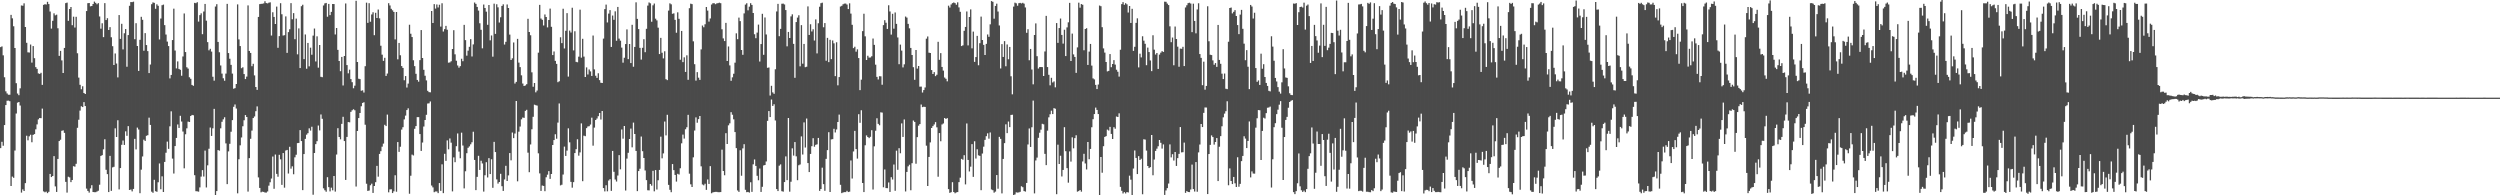 <svg xmlns="http://www.w3.org/2000/svg" width="1920" height="150"><path d="M0 36.217h1v77.531H0zM1 35.634h1v73.245H1zM2 42.504h1v69.435H2zM3 59.363h1v36.703H3zM4 70.126h1v10.590H4zM5 71.779h1v5.601H5zM6 72.770h1v4.503H6zM7 72.744h1v4.997H7zM8 11.427h1v131.437H8zM9 14.091h1v121.517H9zM10 20.164h1v116.386H10zM11 36.879h1v78.747H11zM12 63.910h1v23.301H12zM13 71.835h1v7.022H13zM14 73.128h1v5.207H14zM15 67.861h1v13.192H15zM16 4.202h1v143.728H16zM17 4.415h1v141.062H17zM18 2.534h1v144.175H18zM19 20.722h1v119.949H19zM20 32.892h1v71.341H20zM21 40.168h1v67.590H21zM22 40.370h1v64.329H22zM23 34.177h1v69.296H23zM24 48.085h1v61.196H24zM25 35.377h1v68.199H25zM26 44.711h1v58.228H26zM27 51.562h1v47.776H27zM28 52.912h1v42.637H28zM29 56.355h1v35.364H29zM30 56.793h1v33.844H30zM31 55.922h1v34.872H31zM32 65.159h1v18.226H32zM33 3.737h1v143.275H33zM34 3.201h1v144.440H34zM35 3.495h1v143.646H35zM36 1.406h1v146.943H36zM37 3.105h1v144.221H37zM38 8.832h1v124.759H38zM39 21.968h1v114.023H39zM40 15.984h1v119.186H40zM41 10.235h1v109.655H41zM42 11.771h1v131.406H42zM43 11.250h1v136.180H43zM44 21.712h1v100.364H44zM45 42.911h1v65.417H45zM46 39.072h1v68.255H46zM47 46.361h1v54.090H47zM48 56.045h1v44.070H48zM49 36.811h1v65.214H49zM50 2.408h1v137.278H50zM51 2.015h1v145.922H51zM52 15.961h1v119.795H52zM53 6.890h1v129.330H53zM54 5.359h1v134.528H54zM55 19.338h1v118.905H55zM56 12.801h1v114.829H56zM57 21.165h1v106.860H57zM58 12.924h1v112.863H58zM59 40.931h1v57.200H59zM60 59.575h1v32.366H60zM61 65.127h1v19.818H61zM62 68.577h1v13.052H62zM63 66.271h1v15.952H63zM64 71.430h1v7.029H64zM65 72.217h1v9.226H65zM66 8.502h1v136.346H66zM67 2.448h1v144.184H67zM68 2.316h1v145.618H68zM69 4.869h1v139.841H69zM70 4.584h1v137.627H70zM71 3.060h1v144.379H71zM72 1.247h1v146.344H72zM73 2.203h1v145.411H73zM74 3.277h1v143.800H74zM75 2.395h1v144.090H75zM76 12.628h1v129.264H76zM77 22.034h1v97.720H77zM78 17.880h1v101.266H78zM79 28.493h1v86.192H79zM80 2.392h1v104.579H80zM81 15.402h1v114.988H81zM82 13.986h1v119.768H82zM83 23.027h1v124.455H83zM84 20.828h1v98.865H84zM85 28.625h1v117.963H85zM86 35.497h1v93.073H86zM87 49.926h1v78.199H87zM88 41.050h1v57.518H88zM89 48.768h1v56.446H89zM90 59.444h1v32.932H90zM91 11.589h1v133.886H91zM92 29.847h1v99.220H92zM93 18.262h1v92.970H93zM94 37.941h1v70.004H94zM95 25.548h1v85.761H95zM96 22.346h1v78.511H96zM97 51.245h1v53.047H97zM98 26.944h1v69.951H98zM99 4.449h1v141.459H99zM100 1.572h1v143.970H100zM101 1.652h1v145.342H101zM102 1.289h1v143.791H102zM103 30.120h1v76.513H103zM104 17.800h1v96.915H104zM105 35.311h1v62.680H105zM106 54.489h1v44.983H106zM107 30.553h1v117.807H107zM108 12.926h1v117.376H108zM109 15.197h1v104.960H109zM110 38.980h1v68.297H110zM111 25.425h1v82.820H111zM112 34.593h1v69.683H112zM113 39.257h1v64.594H113zM114 56.103h1v34.246H114zM115 49.563h1v46.403H115zM116 3.247h1v143.943H116zM117 1.858h1v146.224H117zM118 2.181h1v135.925H118zM119 6.739h1v140.078H119zM120 3.343h1v143.943H120zM121 4.470h1v135.530H121zM122 30.286h1v95.277H122zM123 14.215h1v131.161H123zM124 4.012h1v131.392H124zM125 3.543h1v143.888H125zM126 19.313h1v105.069H126zM127 26.530h1v90.748H127zM128 31.948h1v76.814H128zM129 35.369h1v78.972H129zM130 60.230h1v36.774H130zM131 57.533h1v27.964H131zM132 30.764h1v91.033H132zM133 6.653h1v126.642H133zM134 38.828h1v73.366H134zM135 52.531h1v53.409H135zM136 47.131h1v48.459H136zM137 52.929h1v45.335H137zM138 53.595h1v35.344H138zM139 58.143h1v35.199H139zM140 43.362h1v57.667H140zM141 10.339h1v118.954H141zM142 40.006h1v63.096H142zM143 51.663h1v46.901H143zM144 52.693h1v40.694H144zM145 59.346h1v34.375H145zM146 60.527h1v28.544H146zM147 65.237h1v23.015H147zM148 65.916h1v22.614H148zM149 2.221h1v132.323H149zM150 2.462h1v144.356H150zM151 1.699h1v145.267H151zM152 16.567h1v130.610H152zM153 11.597h1v132.305H153zM154 10.214h1v125.426H154zM155 26.248h1v104.438H155zM156 8.879h1v126.705H156zM157 2.999h1v112.666H157zM158 15.898h1v128.059H158zM159 32.366h1v94.587H159zM160 38.660h1v75.573H160zM161 37.478h1v60.451H161zM162 39.606h1v64.786H162zM163 58.926h1v39.628H163zM164 61.946h1v21.687H164zM165 5.002h1v144.972H165zM166 3.234h1v143.523H166zM167 32.184h1v83.082H167zM168 40.147h1v75.551H168zM169 50.299h1v48.264H169zM170 56.505h1v37.026H170zM171 60.097h1v31.542H171zM172 62.016h1v28.028H172zM173 56.513h1v53.593H173zM174 2.958h1v138.436H174zM175 40.730h1v75.554H175zM176 45.101h1v65.338H176zM177 49.830h1v51.333H177zM178 56.517h1v35.751H178zM179 68.160h1v13.856H179zM180 67.669h1v12.538H180zM181 64.506h1v18.852H181zM182 3.400h1v145.055H182zM183 30.273h1v92.030H183zM184 35.370h1v76.233H184zM185 52.354h1v53.226H185zM186 51.650h1v45.314H186zM187 56.863h1v35.518H187zM188 60.726h1v27.665H188zM189 58.840h1v31.028H189zM190 4.136h1v143.027H190zM191 39.137h1v82.289H191zM192 40.638h1v65.952H192zM193 50.866h1v49.426H193zM194 48.980h1v41.681H194zM195 57.917h1v31.518H195zM196 66.803h1v18.587H196zM197 69.034h1v12.697H197zM198 13.013h1v123.232H198zM199 3.177h1v141.181H199zM200 2.988h1v144.747H200zM201 2.871h1v144.314H201zM202 2.611h1v144.769H202zM203 0.993h1v146.853H203zM204 2.349h1v145.556H204zM205 2.593h1v144.470H205zM206 2.034h1v140.543H206zM207 1.797h1v138.166H207zM208 27.269h1v109.838H208zM209 9.430h1v110.814H209zM210 12.991h1v131.983H210zM211 18.455h1v100.236H211zM212 5.050h1v128.469H212zM213 36.725h1v98.986H213zM214 27.758h1v91.142H214zM215 2.475h1v119.909H215zM216 10.932h1v131.037H216zM217 27.273h1v90.269H217zM218 27.019h1v117.095H218zM219 12.604h1v103.000H219zM220 40.616h1v74.515H220zM221 24.691h1v108.576H221zM222 22.457h1v90.282H222zM223 2.394h1v127.121H223zM224 14.806h1v112.922H224zM225 10.077h1v123.737H225zM226 30.109h1v90.702H226zM227 14.302h1v104.530H227zM228 41.739h1v68.206H228zM229 21.795h1v87.990H229zM230 52.267h1v47.680H230zM231 4.780h1v103.556H231zM232 3.643h1v142.402H232zM233 45.389h1v72.950H233zM234 26.454h1v80.190H234zM235 52.792h1v50.648H235zM236 32.966h1v69.329H236zM237 50.938h1v47.625H237zM238 36.627h1v63.686H238zM239 42.039h1v55.300H239zM240 27.332h1v122.232H240zM241 21.891h1v95.589H241zM242 47.195h1v63.498H242zM243 27.909h1v80.555H243zM244 51.972h1v44.449H244zM245 34.573h1v65.576H245zM246 58.995h1v28.938H246zM247 59.297h1v31.927H247zM248 4.178h1v140.477H248zM249 2.585h1v143.516H249zM250 2.259h1v145.008H250zM251 12.846h1v123.241H251zM252 3.008h1v140.728H252zM253 11.642h1v135.341H253zM254 9.130h1v134.984H254zM255 3.093h1v143.081H255zM256 3.113h1v132.037H256zM257 26.463h1v120.688H257zM258 21.489h1v97.206H258zM259 38.277h1v60.197H259zM260 46.839h1v58.352H260zM261 54.695h1v52.317H261zM262 43.726h1v51.418H262zM263 65.646h1v24.032H263zM264 43.028h1v65.328H264zM265 2.643h1v135.523H265zM266 49.955h1v55.215H266zM267 56.340h1v37.429H267zM268 53.521h1v40.437H268zM269 60.712h1v25.180H269zM270 63.109h1v21.562H270zM271 67.805h1v16.134H271zM272 65.776h1v18.893H272zM273 0.601h1v142.633H273zM274 47.630h1v52.952H274zM275 60.470h1v30.225H275zM276 60.759h1v26.027H276zM277 69.701h1v11.895H277zM278 69.394h1v9.636H278zM279 71.070h1v7.491H279zM280 50.833h1v44.941H280zM281 2.056h1v139.066H281zM282 17.574h1v129.053H282zM283 2.466h1v143.861H283zM284 16.696h1v125.575H284zM285 11.087h1v129.991H285zM286 9.431h1v138.737H286zM287 27.036h1v115.804H287zM288 9.840h1v130.076H288zM289 13.806h1v113.565H289zM290 7.322h1v128.335H290zM291 14.058h1v104.145H291zM292 35.140h1v81.006H292zM293 41.996h1v70.657H293zM294 46.735h1v63.545H294zM295 44.404h1v51.443H295zM296 58.318h1v38.496H296zM297 56.468h1v31.529H297zM298 2.444h1v145.280H298zM299 4.189h1v141.279H299zM300 6.784h1v138.560H300zM301 7.928h1v140.355H301zM302 9.184h1v137.769H302zM303 30.267h1v104.328H303zM304 9.215h1v138.011H304zM305 45.589h1v63.532H305zM306 32.996h1v83.629H306zM307 42.430h1v70.262H307zM308 50.726h1v48.811H308zM309 52.196h1v45.489H309zM310 61.666h1v30.008H310zM311 58.436h1v30.337H311zM312 67.226h1v17.326H312zM313 64.200h1v18.999H313zM314 19.016h1v129.772H314zM315 25.887h1v109.097H315zM316 28.446h1v90.291H316zM317 46.259h1v73.145H317zM318 50.780h1v48.160H318zM319 56.683h1v40.146H319zM320 61.367h1v28.588H320zM321 62.733h1v27.241H321zM322 46.175h1v56.793H322zM323 23.072h1v92.846H323zM324 44.530h1v64.918H324zM325 53.586h1v43.603H325zM326 58.160h1v34.012H326zM327 61.741h1v26.441H327zM328 69.722h1v9.809H328zM329 70.772h1v8.610H329zM330 70.932h1v6.974H330zM331 8.445h1v134.060H331zM332 17.644h1v126.280H332zM333 3.166h1v144.435H333zM334 6.584h1v140.451H334zM335 3.416h1v143.638H335zM336 5.708h1v142.618H336zM337 3.618h1v136.969H337zM338 20.441h1v126.133H338zM339 2.501h1v123.693H339zM340 24.222h1v124.107H340zM341 22.369h1v95.751H341zM342 19.865h1v103.691H342zM343 22.851h1v84.955H343zM344 48.137h1v66.567H344zM345 47.905h1v58.435H345zM346 47.048h1v62.527H346zM347 37.616h1v109.392H347zM348 23.207h1v97.680H348zM349 41.703h1v82.881H349zM350 46.669h1v65.637H350zM351 50.283h1v52.199H351zM352 51.944h1v64.477H352zM353 50.811h1v70.736H353zM354 45.108h1v56.806H354zM355 47.006h1v64.762H355zM356 19.119h1v125.557H356zM357 30.828h1v100.722H357zM358 42.747h1v74.927H358zM359 38.912h1v74.605H359zM360 35.957h1v76.466H360zM361 30.073h1v80.787H361zM362 43.366h1v65.896H362zM363 34.114h1v67.078H363zM364 1.920h1v120.910H364zM365 2.969h1v143.059H365zM366 5.323h1v130.505H366zM367 8.126h1v111.532H367zM368 17.888h1v112.637H368zM369 22.865h1v100.586H369zM370 37.142h1v88.418H370zM371 3.472h1v143.661H371zM372 6.150h1v128.446H372zM373 8.955h1v115.628H373zM374 19.065h1v117.214H374zM375 3.849h1v117.588H375zM376 30.975h1v102.725H376zM377 27.241h1v95.063H377zM378 43.539h1v100.709H378zM379 2.818h1v106.136H379zM380 25.996h1v90.775H380zM381 3.252h1v134.509H381zM382 5.620h1v135.400H382zM383 17.290h1v122.482H383zM384 13.245h1v120.210H384zM385 4.539h1v138.475H385zM386 3.351h1v143.294H386zM387 34.200h1v103.625H387zM388 32.121h1v95.230H388zM389 3.439h1v135.557H389zM390 6.128h1v128.591H390zM391 26.555h1v91.015H391zM392 46.083h1v77.032H392zM393 44.797h1v56.981H393zM394 32.620h1v73.463H394zM395 64.133h1v38.443H395zM396 62.884h1v14.696H396zM397 29.839h1v109.433H397zM398 48.100h1v53.013H398zM399 51.565h1v45.619H399zM400 57.837h1v33.798H400zM401 64.142h1v26.101H401zM402 66.058h1v24.451H402zM403 65.625h1v19.517H403zM404 64.642h1v19.676H404zM405 14.430h1v102.800H405zM406 24.597h1v107.628H406zM407 27.066h1v83.859H407zM408 55.567h1v43.728H408zM409 66.636h1v23.045H409zM410 63.761h1v16.611H410zM411 70.934h1v9.858H411zM412 69.531h1v11.552H412zM413 40.455h1v77.329H413zM414 3.745h1v129.444H414zM415 14.217h1v132.399H415zM416 15.223h1v127.251H416zM417 19.543h1v123.243H417zM418 11.131h1v135.687H418zM419 13.044h1v123.080H419zM420 21.036h1v113.102H420zM421 15.371h1v116.081H421zM422 6.594h1v130.787H422zM423 20.582h1v113.068H423zM424 42.267h1v69.107H424zM425 39.508h1v68.073H425zM426 46.769h1v56.327H426zM427 49.039h1v57.531H427zM428 63.116h1v31.043H428zM429 62.415h1v17.068H429zM430 28.608h1v113.786H430zM431 33.113h1v108.740H431zM432 6.709h1v127.336H432zM433 37.205h1v75.408H433zM434 23.677h1v96.091H434zM435 10.064h1v105.616H435zM436 58.805h1v39.756H436zM437 23.482h1v85.826H437zM438 24.966h1v114.719H438zM439 5.934h1v138.190H439zM440 38.692h1v101.188H440zM441 24.008h1v93.544H441zM442 47.489h1v67.079H442zM443 47.822h1v59.141H443zM444 43.502h1v76.056H444zM445 7.400h1v109.636H445zM446 44.313h1v50.462H446zM447 29.795h1v109.352H447zM448 43.493h1v60.711H448zM449 59.115h1v45.475H449zM450 51.783h1v46.608H450zM451 57.195h1v39.905H451zM452 53.358h1v43.544H452zM453 54.815h1v40.821H453zM454 58.337h1v32.048H454zM455 27.265h1v84.610H455zM456 53.295h1v44.712H456zM457 58.186h1v33.976H457zM458 59.780h1v31.249H458zM459 56.243h1v32.979H459zM460 61.524h1v25.255H460zM461 63.522h1v28.285H461zM462 63.764h1v21.483H462zM463 29.671h1v114.788H463zM464 7.005h1v139.968H464zM465 3.510h1v138.778H465zM466 17.251h1v129.690H466zM467 10.437h1v128.194H467zM468 7.774h1v129.832H468zM469 36.048h1v110.560H469zM470 11.908h1v104.023H470zM471 15.205h1v116.730H471zM472 8.728h1v129.166H472zM473 31.265h1v108.131H473zM474 5.308h1v129.486H474zM475 29.629h1v89.500H475zM476 31.223h1v98.821H476zM477 36.540h1v62.890H477zM478 48.130h1v58.347H478zM479 44.327h1v52.421H479zM480 33.835h1v112.497H480zM481 22.562h1v99.233H481zM482 45.436h1v71.913H482zM483 33.807h1v72.950H483zM484 48.418h1v50.359H484zM485 19.039h1v94.092H485zM486 51.270h1v42.893H486zM487 36.022h1v66.890H487zM488 1.776h1v114.126H488zM489 14.493h1v132.295H489zM490 22.321h1v109.069H490zM491 36.767h1v92.836H491zM492 45.749h1v59.117H492zM493 36.734h1v79.369H493zM494 30.083h1v91.275H494zM495 40.090h1v90.852H495zM496 22.134h1v116.207H496zM497 4.303h1v141.839H497zM498 1.872h1v144.360H498zM499 2.561h1v138.746H499zM500 16.716h1v125.894H500zM501 4.118h1v127.054H501zM502 2.727h1v144.223H502zM503 14.349h1v116.285H503zM504 15.649h1v129.890H504zM505 21.226h1v117.216H505zM506 41.506h1v88.987H506zM507 29.068h1v75.870H507zM508 40.512h1v81.097H508zM509 44.839h1v72.953H509zM510 39.379h1v53.938H510zM511 60.837h1v43.130H511zM512 61.526h1v26.658H512zM513 8.159h1v133.801H513zM514 2.541h1v143.241H514zM515 3.306h1v144.298H515zM516 10.612h1v115.400H516zM517 10.239h1v120.405H517zM518 15.266h1v119.092H518zM519 25.126h1v114.353H519zM520 9.455h1v124.009H520zM521 14.439h1v119.627H521zM522 45.877h1v83.332H522zM523 23.749h1v86.332H523zM524 47.710h1v55.687H524zM525 44.012h1v62.437H525zM526 55.249h1v44.032H526zM527 42.481h1v55.271H527zM528 61.312h1v26.881H528zM529 6.322h1v127.037H529zM530 2.828h1v138.719H530zM531 3.186h1v140.444H531zM532 31.748h1v89.077H532zM533 49.299h1v50.954H533zM534 61.899h1v28.256H534zM535 55.380h1v38.896H535zM536 59.624h1v31.871H536zM537 61.342h1v27.769H537zM538 37.936h1v89.824H538zM539 19.630h1v122.060H539zM540 20.962h1v121.367H540zM541 18.614h1v122.498H541zM542 5.401h1v140.403H542zM543 8.158h1v129.683H543zM544 16.587h1v124.667H544zM545 14.201h1v113.407H545zM546 3.496h1v144.957H546zM547 2.489h1v145.284H547zM548 2.482h1v145.009H548zM549 3.234h1v144.097H549zM550 2.588h1v144.763H550zM551 2.398h1v145.219H551zM552 2.036h1v145.590H552zM553 2.478h1v145.011H553zM554 22.491h1v92.440H554zM555 29.508h1v101.844H555zM556 31.560h1v103.069H556zM557 17.554h1v84.755H557zM558 46.834h1v63.767H558zM559 35.693h1v60.562H559zM560 50.230h1v44.506H560zM561 62.072h1v24.111H561zM562 59.391h1v28.725H562zM563 56.652h1v35.013H563zM564 48.116h1v53.335H564zM565 25.600h1v88.189H565zM566 30.117h1v116.157H566zM567 13.532h1v133.833H567zM568 16.215h1v99.203H568zM569 38.375h1v96.597H569zM570 42.086h1v71.899H570zM571 10.306h1v100.464H571zM572 3.530h1v142.248H572zM573 2.524h1v145.074H573zM574 7.943h1v139.463H574zM575 5.130h1v142.808H575zM576 2.463h1v137.518H576zM577 3.814h1v143.551H577zM578 9.963h1v116.262H578zM579 26.339h1v96.109H579zM580 29.347h1v98.091H580zM581 25.044h1v109.967H581zM582 18.906h1v119.535H582zM583 47.241h1v82.210H583zM584 33.838h1v113.589H584zM585 10.575h1v132.874H585zM586 42.080h1v85.003H586zM587 13.421h1v113.297H587zM588 26.491h1v97.494H588zM589 52.088h1v40.759H589zM590 51.798h1v33.503H590zM591 73.364h1v16.546H591zM592 65.910h1v10.530H592zM593 70.951h1v10.419H593zM594 72.017h1v8.043H594zM595 53.205h1v39.298H595zM596 8.823h1v136.391H596zM597 2.957h1v143.766H597zM598 27.785h1v99.426H598zM599 22.162h1v104.121H599zM600 2.843h1v144.005H600zM601 2.788h1v144.438H601zM602 3.410h1v136.406H602zM603 7.756h1v112.339H603zM604 35.607h1v102.755H604zM605 24.515h1v66.114H605zM606 29.171h1v118.015H606zM607 12.594h1v126.996H607zM608 11.014h1v102.909H608zM609 33.712h1v85.801H609zM610 59.736h1v49.346H610zM611 16.948h1v103.122H611zM612 13.513h1v124.871H612zM613 11.726h1v115.221H613zM614 50.963h1v75.334H614zM615 19.299h1v85.474H615zM616 48.913h1v69.791H616zM617 33.764h1v60.238H617zM618 51.614h1v61.700H618zM619 51.240h1v39.768H619zM620 4.914h1v120.319H620zM621 26.831h1v105.293H621zM622 18.630h1v99.571H622zM623 24.148h1v88.150H623zM624 22.480h1v83.676H624zM625 31.145h1v81.551H625zM626 14.889h1v96.374H626zM627 41.031h1v69.836H627zM628 17.852h1v88.086H628zM629 5.165h1v141.401H629zM630 2.478h1v142.686H630zM631 2.044h1v126.734H631zM632 20.957h1v120.468H632zM633 17.731h1v128.798H633zM634 46.641h1v75.364H634zM635 29.092h1v86.222H635zM636 47.732h1v53.780H636zM637 30.561h1v116.890H637zM638 45.437h1v61.639H638zM639 31.060h1v75.778H639zM640 33.280h1v65.640H640zM641 58.485h1v43.263H641zM642 32.444h1v66.970H642zM643 65.539h1v28.149H643zM644 59.205h1v28.792H644zM645 5.006h1v136.906H645zM646 4.465h1v143.867H646zM647 3.266h1v144.557H647zM648 2.748h1v144.804H648zM649 2.695h1v144.847H649zM650 3.502h1v143.038H650zM651 6.960h1v140.571H651zM652 2.581h1v144.597H652zM653 10.443h1v112.783H653zM654 19.049h1v118.066H654zM655 36.958h1v79.344H655zM656 35.910h1v64.587H656zM657 39.671h1v74.806H657zM658 37.905h1v83.920H658zM659 44.583h1v43.136H659zM660 69.206h1v25.092H660zM661 61.189h1v23.510H661zM662 23.925h1v116.632H662zM663 10.561h1v136.953H663zM664 27.904h1v83.683H664zM665 46.104h1v57.868H665zM666 42.816h1v62.380H666zM667 44.217h1v61.872H667zM668 44.139h1v60.937H668zM669 43.197h1v56.782H669zM670 29.578h1v115.973H670zM671 34.471h1v77.928H671zM672 49.653h1v50.765H672zM673 59.023h1v31.807H673zM674 61.036h1v34.090H674zM675 58.518h1v37.667H675zM676 58.629h1v27.654H676zM677 65.077h1v21.380H677zM678 19.298h1v124.522H678zM679 15.488h1v114.642H679zM680 17.440h1v127.014H680zM681 22.221h1v122.338H681zM682 4.031h1v136.094H682zM683 8.798h1v138.582H683zM684 26.584h1v109.482H684zM685 10.578h1v127.310H685zM686 22.009h1v104.353H686zM687 9.596h1v136.953H687zM688 18.341h1v97.380H688zM689 28.759h1v101.625H689zM690 49.302h1v64.521H690zM691 34.266h1v83.450H691zM692 38.873h1v55.888H692zM693 51.753h1v53.394H693zM694 49.388h1v42.383H694zM695 12.691h1v134.371H695zM696 13.520h1v118.523H696zM697 18.344h1v109.424H697zM698 21.765h1v104.774H698zM699 36.827h1v109.287H699zM700 42.234h1v83.080H700zM701 51.618h1v40.966H701zM702 61.299h1v32.349H702zM703 38.390h1v87.381H703zM704 52.695h1v52.646H704zM705 50.706h1v45.829H705zM706 66.563h1v28.724H706zM707 66.535h1v13.732H707zM708 71.052h1v11.243H708zM709 69.150h1v12.836H709zM710 67.171h1v14.976H710zM711 29.708h1v82.180H711zM712 28.000h1v114.865H712zM713 40.434h1v80.086H713zM714 40.709h1v68.658H714zM715 53.793h1v44.519H715zM716 56.846h1v40.017H716zM717 55.421h1v40.183H717zM718 58.465h1v35.337H718zM719 57.397h1v40.377H719zM720 32.124h1v103.630H720zM721 45.921h1v56.298H721zM722 40.798h1v67.675H722zM723 51.405h1v44.189H723zM724 54.241h1v40.560H724zM725 59.554h1v31.087H725zM726 60.525h1v30.820H726zM727 62.443h1v28.259H727zM728 4.343h1v140.933H728zM729 5.763h1v142.336H729zM730 3.419h1v144.203H730zM731 2.394h1v137.535H731zM732 1.881h1v145.562H732zM733 2.384h1v146.028H733zM734 3.626h1v144.145H734zM735 1.800h1v145.682H735zM736 5.675h1v134.213H736zM737 9.088h1v127.365H737zM738 35.392h1v86.636H738zM739 34.835h1v87.817H739zM740 23.661h1v95.519H740zM741 20.705h1v120.892H741zM742 8.809h1v86.004H742zM743 34.866h1v87.962H743zM744 13.075h1v118.608H744zM745 7.240h1v120.756H745zM746 37.122h1v73.548H746zM747 24.257h1v111.573H747zM748 47.529h1v60.974H748zM749 43.807h1v77.945H749zM750 27.527h1v87.086H750zM751 50.135h1v69.141H751zM752 33.191h1v86.531H752zM753 12.733h1v133.348H753zM754 30.716h1v87.175H754zM755 34.454h1v78.164H755zM756 42.222h1v65.192H756zM757 33.691h1v70.891H757zM758 26.451h1v75.954H758zM759 28.287h1v78.214H759zM760 18.698h1v83.028H760zM761 0.802h1v144.692H761zM762 1.391h1v144.664H762zM763 14.355h1v133.610H763zM764 4.553h1v142.595H764zM765 2.842h1v131.598H765zM766 8.844h1v136.123H766zM767 19.550h1v85.552H767zM768 52.579h1v54.084H768zM769 33.869h1v114.639H769zM770 43.723h1v78.331H770zM771 31.594h1v78.355H771zM772 50.899h1v44.600H772zM773 34.138h1v68.096H773zM774 45.503h1v47.857H774zM775 36.060h1v61.600H775zM776 58.580h1v29.706H776zM777 72.441h1v15.672H777zM778 5.066h1v144.934H778zM779 2.046h1v147.295H779zM780 2.557h1v145.134H780zM781 4.408h1v143.507H781zM782 2.467h1v145.293H782zM783 2.194h1v145.095H783zM784 2.636h1v140.420H784zM785 2.129h1v141.637H785zM786 2.800h1v143.920H786zM787 5.754h1v141.405H787zM788 25.167h1v115.331H788zM789 22.445h1v88.517H789zM790 46.281h1v52.366H790zM791 37.558h1v75.275H791zM792 53.409h1v44.341H792zM793 64.745h1v12.495H793zM794 26.869h1v121.656H794zM795 17.946h1v105.307H795zM796 43.172h1v77.847H796zM797 52.654h1v53.185H797zM798 51.516h1v50.445H798zM799 51.433h1v48.138H799zM800 51.564h1v43.492H800zM801 58.381h1v37.122H801zM802 39.545h1v78.609H802zM803 12.168h1v114.668H803zM804 51.516h1v48.848H804zM805 57.434h1v32.690H805zM806 65.558h1v22.175H806zM807 59.735h1v25.269H807zM808 63.341h1v24.248H808zM809 62.513h1v20.552H809zM810 67.089h1v16.403H810zM811 17.730h1v131.418H811zM812 32.940h1v78.152H812zM813 21.569h1v104.388H813zM814 14.233h1v105.382H814zM815 26.835h1v108.692H815zM816 33.498h1v96.995H816zM817 22.833h1v74.853H817zM818 43.037h1v73.100H818zM819 21.062h1v108.069H819zM820 17.148h1v123.149H820zM821 2.215h1v114.053H821zM822 46.830h1v77.299H822zM823 25.812h1v79.638H823zM824 41.785h1v72.143H824zM825 43.730h1v62.349H825zM826 55.981h1v47.899H826zM827 36.423h1v110.755H827zM828 2.054h1v144.684H828zM829 5.910h1v140.004H829zM830 3.099h1v144.124H830zM831 3.656h1v120.336H831zM832 38.619h1v79.478H832zM833 22.280h1v103.239H833zM834 21.653h1v108.503H834zM835 49.868h1v59.191H835zM836 39.646h1v82.623H836zM837 33.753h1v80.633H837zM838 50.376h1v47.387H838zM839 60.201h1v31.366H839zM840 60.964h1v26.622H840zM841 65.163h1v17.475H841zM842 68.413h1v16.032H842zM843 64.913h1v22.714H843zM844 4.271h1v145.729H844zM845 4.777h1v115.781H845zM846 20.900h1v111.744H846zM847 37.150h1v75.142H847zM848 40.378h1v64.765H848zM849 47.615h1v56.942H849zM850 54.828h1v44.709H850zM851 54.421h1v45.831H851zM852 41.524h1v55.914H852zM853 51.586h1v51.280H853zM854 49.139h1v57.597H854zM855 46.158h1v51.529H855zM856 49.636h1v49.244H856zM857 53.568h1v35.945H857zM858 55.085h1v34.793H858zM859 58.836h1v28.202H859zM860 38.200h1v105.317H860zM861 3.185h1v143.336H861zM862 1.620h1v146.945H862zM863 3.693h1v143.878H863zM864 2.445h1v146.117H864zM865 3.336h1v144.151H865zM866 9.626h1v138.206H866zM867 4.618h1v130.310H867zM868 17.595h1v120.415H868zM869 6.752h1v143.024H869zM870 39.079h1v90.349H870zM871 35.966h1v79.605H871zM872 17.562h1v103.743H872zM873 14.068h1v119.607H873zM874 51.764h1v68.136H874zM875 41.235h1v81.666H875zM876 44.090h1v77.811H876zM877 27.827h1v121.384H877zM878 31.227h1v75.741H878zM879 33.616h1v73.611H879zM880 50.054h1v65.600H880zM881 36.567h1v90.911H881zM882 39.992h1v89.094H882zM883 46.440h1v81.903H883zM884 54.655h1v49.050H884zM885 27.105h1v107.510H885zM886 38.138h1v84.405H886zM887 41.868h1v74.059H887zM888 40.693h1v73.488H888zM889 52.935h1v59.385H889zM890 41.938h1v65.598H890zM891 40.468h1v69.211H891zM892 39.249h1v74.871H892zM893 39.898h1v71.018H893zM894 1.283h1v148.431H894zM895 1.390h1v144.884H895zM896 2.753h1v141.741H896zM897 3.883h1v137.092H897zM898 20.237h1v90.662H898zM899 32.400h1v88.459H899zM900 28.815h1v89.605H900zM901 50.121h1v73.148H901zM902 20.351h1v96.368H902zM903 29.952h1v97.498H903zM904 35.837h1v85.609H904zM905 51.234h1v66.945H905zM906 37.342h1v60.253H906zM907 37.476h1v79.584H907zM908 35.936h1v80.974H908zM909 50.759h1v58.780H909zM910 5.742h1v142.370H910zM911 4.038h1v142.682H911zM912 2.414h1v145.025H912zM913 2.094h1v145.442H913zM914 2.713h1v142.868H914zM915 24.653h1v101.741H915zM916 2.824h1v142.364H916zM917 16.060h1v131.015H917zM918 25.611h1v98.875H918zM919 7.253h1v139.987H919zM920 2.494h1v114.558H920zM921 41.542h1v69.481H921zM922 44.441h1v50.787H922zM923 65.434h1v32.144H923zM924 47.362h1v39.314H924zM925 68.850h1v13.684H925zM926 66.021h1v16.539H926zM927 4.811h1v144.214H927zM928 31.696h1v86.602H928zM929 42.013h1v69.228H929zM930 42.297h1v61.689H930zM931 46.378h1v58.871H931zM932 49.696h1v61.364H932zM933 48.424h1v60.648H933zM934 51.359h1v54.694H934zM935 19.135h1v119.930H935zM936 46.022h1v66.648H936zM937 48.976h1v55.561H937zM938 56.584h1v40.414H938zM939 60.734h1v29.365H939zM940 56.464h1v30.769H940zM941 68.126h1v17.261H941zM942 68.439h1v9.325H942zM943 32.040h1v110.253H943zM944 6.159h1v123.160H944zM945 5.810h1v133.221H945zM946 10.272h1v131.068H946zM947 9.084h1v126.814H947zM948 7.760h1v133.050H948zM949 12.301h1v131.304H949zM950 19.235h1v101.549H950zM951 26.229h1v117.189H951zM952 11.223h1v129.978H952zM953 7.564h1v116.175H953zM954 22.141h1v97.604H954zM955 33.531h1v71.123H955zM956 46.234h1v60.218H956zM957 38.486h1v75.230H957zM958 51.254h1v56.962H958zM959 68.479h1v24.831H959zM960 3.765h1v132.463H960zM961 5.003h1v126.649H961zM962 14.225h1v119.043H962zM963 9.765h1v123.616H963zM964 52.272h1v45.764H964zM965 62.831h1v27.982H965zM966 61.754h1v22.766H966zM967 65.224h1v19.472H967zM968 41.198h1v81.687H968zM969 52.803h1v47.778H969zM970 49.313h1v41.118H970zM971 59.135h1v31.918H971zM972 63.702h1v23.193H972zM973 65.977h1v16.743H973zM974 69.719h1v12.826H974zM975 70.170h1v11.686H975zM976 27.860h1v116.171H976zM977 35.811h1v86.518H977zM978 46.623h1v51.087H978zM979 59.837h1v34.784H979zM980 62.584h1v25.076H980zM981 66.929h1v17.285H981zM982 70.382h1v10.019H982zM983 71.909h1v5.761H983zM984 63.245h1v34.867H984zM985 37.802h1v100.452H985zM986 52.598h1v52.643H986zM987 59.493h1v32.613H987zM988 59.820h1v29.935H988zM989 66.306h1v16.440H989zM990 71.650h1v6.700H990zM991 72.916h1v4.494H991zM992 73.051h1v3.857H992zM993 2.690h1v144.878H993zM994 2.863h1v146.211H994zM995 2.411h1v144.370H995zM996 19.214h1v121.538H996zM997 9.368h1v108.509H997zM998 5.373h1v137.746H998zM999 5.143h1v140.975H999zM1000 5.794h1v141.610H1000zM1001 2.070h1v144.291H1001zM1002 22.719h1v124.815H1002zM1003 4.370h1v140.849H1003zM1004 3.478h1v126.175H1004zM1005 12.414h1v107.499H1005zM1006 48.337h1v69.411H1006zM1007 35.260h1v62.629H1007zM1008 46.794h1v63.447H1008zM1009 19.074h1v125.931H1009zM1010 27.765h1v104.896H1010zM1011 31.076h1v69.934H1011zM1012 40.492h1v70.115H1012zM1013 35.006h1v75.590H1013zM1014 2.588h1v124.725H1014zM1015 43.902h1v59.071H1015zM1016 19.044h1v88.489H1016zM1017 35.211h1v100.132H1017zM1018 5.294h1v137.517H1018zM1019 38.544h1v68.702H1019zM1020 36.630h1v66.059H1020zM1021 33.710h1v83.716H1021zM1022 25.228h1v114.242H1022zM1023 25.410h1v84.697H1023zM1024 32.423h1v97.760H1024zM1025 56.957h1v48.953H1025zM1026 0.429h1v146.880H1026zM1027 23.539h1v119.901H1027zM1028 27.294h1v103.046H1028zM1029 22.881h1v76.060H1029zM1030 40.291h1v80.078H1030zM1031 54.806h1v60.658H1031zM1032 47.819h1v43.053H1032zM1033 47.835h1v67.929H1033zM1034 31.484h1v113.326H1034zM1035 2.226h1v131.412H1035zM1036 30.578h1v114.332H1036zM1037 43.244h1v82.145H1037zM1038 41.800h1v51.892H1038zM1039 57.598h1v51.557H1039zM1040 69.771h1v20.782H1040zM1041 66.998h1v11.728H1041zM1042 25.684h1v95.267H1042zM1043 3.406h1v143.365H1043zM1044 3.304h1v143.119H1044zM1045 2.959h1v143.596H1045zM1046 4.914h1v142.226H1046zM1047 39.009h1v89.919H1047zM1048 40.189h1v80.933H1048zM1049 20.002h1v127.271H1049zM1050 2.179h1v145.052H1050zM1051 2.926h1v144.652H1051zM1052 1.865h1v145.789H1052zM1053 22.992h1v122.984H1053zM1054 14.337h1v132.439H1054zM1055 2.436h1v142.177H1055zM1056 26.254h1v95.678H1056zM1057 37.786h1v86.804H1057zM1058 22.309h1v96.357H1058zM1059 4.690h1v117.006H1059zM1060 11.197h1v135.580H1060zM1061 7.794h1v137.774H1061zM1062 23.511h1v86.186H1062zM1063 49.610h1v58.321H1063zM1064 63.638h1v34.112H1064zM1065 61.805h1v24.548H1065zM1066 64.765h1v20.289H1066zM1067 4.329h1v130.606H1067zM1068 2.273h1v145.480H1068zM1069 1.516h1v146.520H1069zM1070 2.837h1v144.202H1070zM1071 3.098h1v144.186H1071zM1072 5.674h1v141.784H1072zM1073 26.588h1v112.235H1073zM1074 6.907h1v126.016H1074zM1075 15.035h1v117.218H1075zM1076 1.557h1v145.234H1076zM1077 1.945h1v132.711H1077zM1078 18.798h1v128.305H1078zM1079 21.858h1v108.024H1079zM1080 34.273h1v74.815H1080zM1081 44.955h1v55.281H1081zM1082 47.719h1v54.150H1082zM1083 49.878h1v51.100H1083zM1084 38.674h1v70.056H1084zM1085 47.758h1v52.798H1085zM1086 42.671h1v67.015H1086zM1087 47.612h1v54.956H1087zM1088 51.326h1v45.746H1088zM1089 57.866h1v32.473H1089zM1090 57.590h1v35.650H1090zM1091 63.115h1v24.168H1091zM1092 24.216h1v106.295H1092zM1093 2.112h1v146.474H1093zM1094 1.133h1v145.107H1094zM1095 2.462h1v143.327H1095zM1096 3.563h1v142.301H1096zM1097 2.329h1v144.513H1097zM1098 16.527h1v126.763H1098zM1099 2.639h1v144.874H1099zM1100 5.684h1v138.739H1100zM1101 3.248h1v143.275H1101zM1102 3.551h1v144.013H1102zM1103 1.713h1v145.844H1103zM1104 1.954h1v145.398H1104zM1105 1.689h1v145.863H1105zM1106 14.937h1v132.727H1106zM1107 5.825h1v133.886H1107zM1108 8.450h1v124.398H1108zM1109 11.544h1v133.228H1109zM1110 18.448h1v101.816H1110zM1111 45.428h1v77.190H1111zM1112 36.186h1v73.138H1112zM1113 45.532h1v58.539H1113zM1114 54.790h1v44.452H1114zM1115 67.172h1v26.496H1115zM1116 63.786h1v22.954H1116zM1117 16.785h1v119.106H1117zM1118 21.745h1v116.591H1118zM1119 16.015h1v126.769H1119zM1120 15.023h1v115.366H1120zM1121 7.485h1v135.327H1121zM1122 11.905h1v132.706H1122zM1123 29.235h1v99.295H1123zM1124 21.667h1v107.623H1124zM1125 6.000h1v130.062H1125zM1126 8.543h1v138.495H1126zM1127 22.112h1v109.281H1127zM1128 20.297h1v108.499H1128zM1129 29.349h1v88.408H1129zM1130 7.774h1v131.110H1130zM1131 17.807h1v123.874H1131zM1132 4.694h1v139.646H1132zM1133 39.671h1v77.653H1133zM1134 2.101h1v122.989H1134zM1135 5.279h1v117.595H1135zM1136 18.714h1v104.276H1136zM1137 55.247h1v68.042H1137zM1138 20.111h1v96.535H1138zM1139 18.215h1v108.369H1139zM1140 33.250h1v89.191H1140zM1141 51.381h1v64.545H1141zM1142 1.664h1v126.630H1142zM1143 14.059h1v118.981H1143zM1144 31.574h1v94.323H1144zM1145 47.920h1v72.824H1145zM1146 32.865h1v63.452H1146zM1147 36.979h1v83.038H1147zM1148 47.718h1v60.773H1148zM1149 59.605h1v31.145H1149zM1150 4.912h1v131.414H1150zM1151 29.213h1v99.695H1151zM1152 19.857h1v108.005H1152zM1153 39.032h1v72.259H1153zM1154 27.245h1v83.901H1154zM1155 46.546h1v59.349H1155zM1156 29.345h1v81.365H1156zM1157 37.535h1v64.785H1157zM1158 9.298h1v135.204H1158zM1159 2.216h1v145.060H1159zM1160 3.029h1v144.516H1160zM1161 2.185h1v147.048H1161zM1162 4.964h1v135.589H1162zM1163 23.908h1v91.186H1163zM1164 49.788h1v53.538H1164zM1165 35.912h1v69.447H1165zM1166 30.943h1v70.117H1166zM1167 26.551h1v119.155H1167zM1168 25.974h1v79.231H1168zM1169 45.446h1v59.164H1169zM1170 34.265h1v70.249H1170zM1171 52.567h1v41.053H1171zM1172 36.127h1v63.416H1172zM1173 61.945h1v25.194H1173zM1174 59.425h1v29.536H1174zM1175 6.064h1v140.149H1175zM1176 2.479h1v144.873H1176zM1177 2.515h1v144.828H1177zM1178 19.331h1v116.852H1178zM1179 16.634h1v124.531H1179zM1180 17.132h1v119.324H1180zM1181 3.529h1v127.560H1181zM1182 2.697h1v145.590H1182zM1183 1.486h1v141.521H1183zM1184 3.950h1v144.667H1184zM1185 2.595h1v134.431H1185zM1186 22.794h1v105.227H1186zM1187 40.680h1v73.793H1187zM1188 57.182h1v43.814H1188zM1189 53.136h1v36.945H1189zM1190 66.705h1v22.282H1190zM1191 39.061h1v73.164H1191zM1192 21.237h1v93.119H1192zM1193 52.048h1v45.334H1193zM1194 57.093h1v34.908H1194zM1195 62.425h1v24.282H1195zM1196 61.142h1v30.319H1196zM1197 62.432h1v29.432H1197zM1198 62.519h1v25.832H1198zM1199 60.137h1v27.917H1199zM1200 34.852h1v72.237H1200zM1201 54.842h1v32.345H1201zM1202 67.855h1v15.992H1202zM1203 68.697h1v11.388H1203zM1204 72.686h1v7.586H1204zM1205 70.315h1v6.320H1205zM1206 73.284h1v5.669H1206zM1207 69.787h1v8.871H1207zM1208 5.327h1v131.144H1208zM1209 4.782h1v126.607H1209zM1210 0.402h1v146.691H1210zM1211 13.381h1v131.929H1211zM1212 6.571h1v138.602H1212zM1213 12.047h1v134.381H1213zM1214 21.494h1v120.386H1214zM1215 13.266h1v118.527H1215zM1216 7.120h1v127.784H1216zM1217 30.608h1v104.191H1217zM1218 12.947h1v100.949H1218zM1219 34.381h1v82.462H1219zM1220 40.381h1v72.336H1220zM1221 46.581h1v64.634H1221zM1222 46.896h1v47.370H1222zM1223 62.732h1v34.234H1223zM1224 66.850h1v29.128H1224zM1225 1.544h1v143.719H1225zM1226 7.450h1v129.082H1226zM1227 7.259h1v128.191H1227zM1228 19.676h1v111.401H1228zM1229 49.674h1v58.875H1229zM1230 53.634h1v44.888H1230zM1231 58.007h1v37.156H1231zM1232 60.142h1v34.092H1232zM1233 27.046h1v88.303H1233zM1234 47.619h1v55.107H1234zM1235 50.691h1v49.806H1235zM1236 50.329h1v52.495H1236zM1237 63.289h1v28.650H1237zM1238 64.867h1v18.283H1238zM1239 69.277h1v10.884H1239zM1240 69.453h1v12.509H1240zM1241 12.820h1v100.052H1241zM1242 42.395h1v63.834H1242zM1243 42.838h1v66.483H1243zM1244 51.560h1v45.940H1244zM1245 54.216h1v44.333H1245zM1246 60.721h1v29.092H1246zM1247 62.217h1v25.758H1247zM1248 62.213h1v27.475H1248zM1249 25.647h1v76.783H1249zM1250 33.612h1v67.362H1250zM1251 51.129h1v45.755H1251zM1252 52.535h1v44.822H1252zM1253 57.869h1v31.884H1253zM1254 66.188h1v15.878H1254zM1255 71.727h1v6.494H1255zM1256 71.957h1v6.213H1256zM1257 61.664h1v27.476H1257zM1258 2.231h1v138.662H1258zM1259 2.960h1v144.367H1259zM1260 2.143h1v146.285H1260zM1261 3.290h1v142.337H1261zM1262 3.935h1v144.076H1262zM1263 7.755h1v139.101H1263zM1264 3.298h1v143.442H1264zM1265 1.906h1v140.920H1265zM1266 2.144h1v144.893H1266zM1267 3.452h1v143.714H1267zM1268 3.361h1v143.501H1268zM1269 2.103h1v133.930H1269zM1270 3.779h1v131.899H1270zM1271 13.513h1v118.190H1271zM1272 7.032h1v130.002H1272zM1273 15.647h1v101.070H1273zM1274 6.430h1v138.399H1274zM1275 18.902h1v114.536H1275zM1276 20.843h1v103.042H1276zM1277 19.697h1v92.928H1277zM1278 30.931h1v86.195H1278zM1279 39.270h1v72.295H1279zM1280 31.673h1v81.143H1280zM1281 28.819h1v79.503H1281zM1282 30.748h1v89.253H1282zM1283 23.155h1v102.059H1283zM1284 22.949h1v90.012H1284zM1285 28.366h1v86.130H1285zM1286 20.904h1v86.729H1286zM1287 41.641h1v71.444H1287zM1288 25.926h1v79.123H1288zM1289 48.942h1v53.700H1289zM1290 32.006h1v69.621H1290zM1291 2.496h1v145.060H1291zM1292 4.683h1v142.569H1292zM1293 2.163h1v146.299H1293zM1294 2.737h1v138.597H1294zM1295 22.637h1v89.558H1295zM1296 51.156h1v60.499H1296zM1297 37.502h1v68.057H1297zM1298 50.116h1v50.448H1298zM1299 31.770h1v90.342H1299zM1300 47.187h1v55.885H1300zM1301 29.419h1v74.980H1301zM1302 33.316h1v63.334H1302zM1303 56.723h1v46.421H1303zM1304 34.597h1v65.252H1304zM1305 63.193h1v35.517H1305zM1306 58.365h1v32.717H1306zM1307 26.352h1v99.258H1307zM1308 4.983h1v142.223H1308zM1309 2.757h1v143.759H1309zM1310 1.962h1v145.462H1310zM1311 32.313h1v91.792H1311zM1312 7.256h1v124.086H1312zM1313 5.461h1v141.297H1313zM1314 2.892h1v144.228H1314zM1315 3.073h1v143.352H1315zM1316 1.124h1v146.288H1316zM1317 4.476h1v142.325H1317zM1318 30.948h1v100.209H1318zM1319 38.887h1v80.465H1319zM1320 39.599h1v67.026H1320zM1321 48.242h1v51.346H1321zM1322 66.303h1v25.925H1322zM1323 65.387h1v13.422H1323zM1324 18.844h1v91.735H1324zM1325 48.947h1v54.258H1325zM1326 57.264h1v41.329H1326zM1327 61.776h1v25.911H1327zM1328 63.704h1v21.101H1328zM1329 66.728h1v18.426H1329zM1330 65.061h1v18.922H1330zM1331 66.338h1v18.189H1331zM1332 26.558h1v90.037H1332zM1333 43.869h1v58.223H1333zM1334 65.701h1v20.391H1334zM1335 67.544h1v14.012H1335zM1336 68.396h1v11.569H1336zM1337 69.546h1v11.040H1337zM1338 70.833h1v7.536H1338zM1339 69.311h1v16.158H1339zM1340 28.559h1v77.433H1340zM1341 10.014h1v122.817H1341zM1342 5.389h1v142.930H1342zM1343 14.945h1v131.632H1343zM1344 5.446h1v139.365H1344zM1345 6.256h1v137.645H1345zM1346 17.692h1v125.928H1346zM1347 16.294h1v124.279H1347zM1348 10.680h1v114.269H1348zM1349 7.543h1v126.229H1349zM1350 21.189h1v101.170H1350zM1351 37.357h1v91.371H1351zM1352 41.839h1v69.646H1352zM1353 41.486h1v66.620H1353zM1354 42.582h1v65.625H1354zM1355 57.920h1v39.115H1355zM1356 60.527h1v28.399H1356zM1357 11.589h1v136.524H1357zM1358 2.642h1v142.557H1358zM1359 0.325h1v147.483H1359zM1360 8.353h1v130.427H1360zM1361 42.231h1v69.970H1361zM1362 45.884h1v65.852H1362zM1363 51.942h1v46.387H1363zM1364 53.100h1v42.575H1364zM1365 50.086h1v60.717H1365zM1366 45.656h1v61.432H1366zM1367 50.692h1v56.761H1367zM1368 48.525h1v56.646H1368zM1369 56.044h1v42.427H1369zM1370 55.672h1v36.961H1370zM1371 59.273h1v28.692H1371zM1372 71.407h1v7.166H1372zM1373 57.894h1v34.742H1373zM1374 12.911h1v117.725H1374zM1375 20.312h1v105.825H1375zM1376 25.952h1v89.335H1376zM1377 45.678h1v63.074H1377zM1378 49.496h1v45.169H1378zM1379 58.236h1v32.421H1379zM1380 62.292h1v27.168H1380zM1381 61.687h1v25.845H1381zM1382 46.430h1v59.505H1382zM1383 33.746h1v64.433H1383zM1384 52.331h1v59.086H1384zM1385 55.792h1v41.817H1385zM1386 55.586h1v39.503H1386zM1387 64.188h1v19.439H1387zM1388 67.773h1v13.963H1388zM1389 71.912h1v6.386H1389zM1390 2.461h1v138.541H1390zM1391 2.330h1v146.602H1391zM1392 2.809h1v145.623H1392zM1393 3.848h1v134.507H1393zM1394 27.952h1v94.849H1394zM1395 10.835h1v124.385H1395zM1396 4.021h1v139.511H1396zM1397 4.285h1v138.895H1397zM1398 2.997h1v126.577H1398zM1399 2.871h1v144.796H1399zM1400 3.002h1v125.028H1400zM1401 2.512h1v136.165H1401zM1402 17.161h1v109.080H1402zM1403 14.071h1v99.918H1403zM1404 35.657h1v74.262H1404zM1405 54.046h1v56.036H1405zM1406 32.400h1v74.639H1406zM1407 20.376h1v119.032H1407zM1408 27.891h1v102.339H1408zM1409 32.462h1v69.505H1409zM1410 47.145h1v79.608H1410zM1411 56.678h1v62.091H1411zM1412 45.411h1v45.292H1412zM1413 40.121h1v73.064H1413zM1414 48.883h1v64.831H1414zM1415 31.392h1v92.070H1415zM1416 31.996h1v93.511H1416zM1417 35.140h1v79.496H1417zM1418 32.224h1v83.137H1418zM1419 28.089h1v89.612H1419zM1420 42.740h1v71.233H1420zM1421 32.919h1v69.256H1421zM1422 34.800h1v76.051H1422zM1423 2.903h1v133.322H1423zM1424 0.816h1v147.458H1424zM1425 2.194h1v136.538H1425zM1426 3.340h1v140.307H1426zM1427 4.231h1v126.470H1427zM1428 39.831h1v79.094H1428zM1429 28.312h1v73.957H1429zM1430 26.858h1v89.104H1430zM1431 22.659h1v98.648H1431zM1432 34.734h1v88.848H1432zM1433 32.798h1v65.702H1433zM1434 32.481h1v87.259H1434zM1435 36.755h1v81.020H1435zM1436 48.157h1v67.591H1436zM1437 38.621h1v58.018H1437zM1438 35.361h1v80.403H1438zM1439 44.578h1v65.213H1439zM1440 1.085h1v146.293H1440zM1441 4.616h1v139.835H1441zM1442 3.249h1v143.179H1442zM1443 23.051h1v113.095H1443zM1444 18.476h1v101.657H1444zM1445 19.513h1v108.858H1445zM1446 6.483h1v140.674H1446zM1447 5.282h1v136.750H1447zM1448 2.789h1v122.542H1448zM1449 1.964h1v145.044H1449zM1450 3.404h1v136.212H1450zM1451 23.059h1v80.699H1451zM1452 39.396h1v58.757H1452zM1453 27.820h1v88.274H1453zM1454 28.238h1v68.183H1454zM1455 62.640h1v22.333H1455zM1456 30.028h1v90.848H1456zM1457 18.605h1v101.110H1457zM1458 44.419h1v65.397H1458zM1459 55.274h1v45.511H1459zM1460 55.040h1v39.639H1460zM1461 59.432h1v33.209H1461zM1462 55.903h1v33.413H1462zM1463 57.298h1v31.131H1463zM1464 54.213h1v38.442H1464zM1465 16.030h1v118.937H1465zM1466 49.631h1v46.426H1466zM1467 56.572h1v32.192H1467zM1468 57.703h1v30.798H1468zM1469 61.719h1v26.833H1469zM1470 61.944h1v27.630H1470zM1471 59.773h1v26.662H1471zM1472 65.708h1v15.573H1472zM1473 25.054h1v103.464H1473zM1474 6.034h1v142.086H1474zM1475 5.967h1v139.082H1475zM1476 11.974h1v131.540H1476zM1477 2.902h1v141.960H1477zM1478 4.606h1v140.340H1478zM1479 19.807h1v116.726H1479zM1480 14.249h1v112.654H1480zM1481 16.215h1v104.547H1481zM1482 21.941h1v113.089H1482zM1483 30.906h1v80.850H1483zM1484 37.959h1v64.477H1484zM1485 40.538h1v65.190H1485zM1486 57.375h1v52.246H1486zM1487 42.723h1v53.412H1487zM1488 63.698h1v24.190H1488zM1489 27.898h1v105.970H1489zM1490 1.281h1v146.209H1490zM1491 0.000h1v145.388H1491zM1492 16.445h1v115.612H1492zM1493 10.140h1v126.147H1493zM1494 46.788h1v59.789H1494zM1495 57.475h1v36.364H1495zM1496 59.013h1v30.170H1496zM1497 61.722h1v27.311H1497zM1498 27.333h1v83.243H1498zM1499 50.938h1v57.144H1499zM1500 43.277h1v61.660H1500zM1501 45.799h1v53.029H1501zM1502 56.018h1v43.314H1502zM1503 52.549h1v40.736H1503zM1504 57.223h1v40.932H1504zM1505 64.772h1v19.252H1505zM1506 7.846h1v104.462H1506zM1507 33.642h1v77.666H1507zM1508 37.121h1v65.944H1508zM1509 49.498h1v52.267H1509zM1510 53.253h1v47.882H1510zM1511 56.243h1v38.065H1511zM1512 56.183h1v37.995H1512zM1513 58.988h1v32.143H1513zM1514 36.796h1v75.267H1514zM1515 44.068h1v61.927H1515zM1516 56.872h1v36.651H1516zM1517 61.821h1v28.306H1517zM1518 63.151h1v22.523H1518zM1519 67.765h1v13.887H1519zM1520 66.064h1v16.712H1520zM1521 68.319h1v14.015H1521zM1522 36.379h1v75.934H1522zM1523 2.529h1v145.554H1523zM1524 2.553h1v145.572H1524zM1525 2.575h1v144.562H1525zM1526 1.349h1v125.805H1526zM1527 13.564h1v130.171H1527zM1528 3.199h1v133.377H1528zM1529 4.796h1v138.800H1529zM1530 4.057h1v142.197H1530zM1531 3.517h1v143.617H1531zM1532 6.327h1v140.155H1532zM1533 9.361h1v126.830H1533zM1534 3.805h1v126.820H1534zM1535 19.708h1v87.731H1535zM1536 58.662h1v51.113H1536zM1537 24.066h1v89.484H1537zM1538 29.488h1v70.909H1538zM1539 23.482h1v123.905H1539zM1540 3.186h1v144.963H1540zM1541 10.825h1v128.379H1541zM1542 5.129h1v124.202H1542zM1543 8.360h1v139.027H1543zM1544 8.976h1v121.095H1544zM1545 14.530h1v115.208H1545zM1546 3.337h1v133.118H1546zM1547 2.910h1v101.990H1547zM1548 12.388h1v131.576H1548zM1549 20.081h1v118.574H1549zM1550 22.186h1v110.570H1550zM1551 2.779h1v140.789H1551zM1552 2.741h1v144.351H1552zM1553 35.630h1v97.538H1553zM1554 14.646h1v113.394H1554zM1555 22.418h1v118.284H1555zM1556 8.315h1v139.668H1556zM1557 4.760h1v144.092H1557zM1558 1.175h1v146.017H1558zM1559 17.276h1v130.601H1559zM1560 26.825h1v87.184H1560zM1561 44.874h1v66.572H1561zM1562 46.354h1v72.235H1562zM1563 40.500h1v63.698H1563zM1564 13.449h1v127.976H1564zM1565 24.224h1v97.393H1565zM1566 23.704h1v103.711H1566zM1567 16.638h1v128.363H1567zM1568 10.567h1v136.286H1568zM1569 5.061h1v134.344H1569zM1570 39.287h1v70.405H1570zM1571 37.228h1v68.511H1571zM1572 2.725h1v143.269H1572zM1573 1.918h1v144.991H1573zM1574 2.576h1v142.518H1574zM1575 4.567h1v140.193H1575zM1576 25.532h1v114.665H1576zM1577 17.911h1v110.611H1577zM1578 11.806h1v121.082H1578zM1579 1.925h1v144.982H1579zM1580 8.157h1v139.222H1580zM1581 1.703h1v145.137H1581zM1582 3.008h1v111.915H1582zM1583 11.492h1v123.929H1583zM1584 38.679h1v70.668H1584zM1585 36.135h1v57.456H1585zM1586 63.294h1v18.252H1586zM1587 70.965h1v9.886H1587zM1588 71.169h1v7.257H1588zM1589 2.961h1v140.419H1589zM1590 4.226h1v142.392H1590zM1591 2.782h1v143.344H1591zM1592 4.240h1v141.709H1592zM1593 4.983h1v141.484H1593zM1594 2.628h1v141.488H1594zM1595 13.571h1v128.041H1595zM1596 11.542h1v117.481H1596zM1597 28.281h1v90.745H1597zM1598 6.907h1v136.229H1598zM1599 16.217h1v127.022H1599zM1600 11.384h1v112.102H1600zM1601 20.053h1v127.515H1601zM1602 8.666h1v138.813H1602zM1603 20.682h1v109.033H1603zM1604 19.628h1v111.947H1604zM1605 12.014h1v106.366H1605zM1606 26.255h1v121.750H1606zM1607 3.108h1v144.412H1607zM1608 2.448h1v130.632H1608zM1609 7.433h1v139.959H1609zM1610 2.887h1v144.253H1610zM1611 3.720h1v140.533H1611zM1612 30.467h1v93.222H1612zM1613 14.949h1v127.305H1613zM1614 3.585h1v137.790H1614zM1615 3.852h1v128.150H1615zM1616 3.928h1v140.921H1616zM1617 19.399h1v116.914H1617zM1618 11.831h1v135.522H1618zM1619 4.748h1v128.804H1619zM1620 26.430h1v111.234H1620zM1621 14.069h1v109.958H1621zM1622 8.683h1v135.995H1622zM1623 2.174h1v145.172H1623zM1624 2.556h1v137.134H1624zM1625 6.937h1v125.692H1625zM1626 22.412h1v91.803H1626zM1627 20.430h1v121.451H1627zM1628 7.678h1v133.365H1628zM1629 19.581h1v113.388H1629zM1630 5.798h1v126.066H1630zM1631 2.271h1v140.691H1631zM1632 2.501h1v145.157H1632zM1633 17.635h1v85.888H1633zM1634 28.972h1v82.600H1634zM1635 47.002h1v67.008H1635zM1636 39.197h1v63.132H1636zM1637 46.336h1v54.838H1637zM1638 39.927h1v56.014H1638zM1639 2.076h1v144.599H1639zM1640 3.041h1v143.996H1640zM1641 3.036h1v137.890H1641zM1642 15.084h1v103.465H1642zM1643 40.625h1v78.369H1643zM1644 12.060h1v124.062H1644zM1645 12.922h1v123.655H1645zM1646 27.413h1v99.746H1646zM1647 2.769h1v143.968H1647zM1648 2.730h1v144.550H1648zM1649 25.538h1v105.443H1649zM1650 28.327h1v101.728H1650zM1651 18.165h1v120.397H1651zM1652 19.046h1v111.116H1652zM1653 35.476h1v88.899H1653zM1654 23.013h1v94.674H1654zM1655 42.615h1v54.753H1655zM1656 51.527h1v51.792H1656zM1657 65.256h1v22.977H1657zM1658 66.006h1v13.646H1658zM1659 70.852h1v9.011H1659zM1660 70.425h1v8.857H1660zM1661 70.425h1v9.441H1661zM1662 71.286h1v8.097H1662zM1663 71.139h1v6.982H1663zM1664 73.098h1v3.894H1664zM1665 73.115h1v4.708H1665zM1666 73.441h1v3.256H1666zM1667 73.523h1v2.815H1667zM1668 73.848h1v2.327H1668zM1669 73.996h1v2.140H1669zM1670 74.211h1v1.743H1670zM1671 73.923h1v2.040H1671zM1672 72.856h1v3.654H1672zM1673 72.596h1v5.391H1673zM1674 72.888h1v4.408H1674zM1675 73.012h1v4.558H1675zM1676 73.141h1v3.608H1676zM1677 72.592h1v5.086H1677zM1678 73.076h1v3.865H1678zM1679 73.140h1v3.604H1679zM1680 73.456h1v3.003H1680zM1681 71.445h1v7.863H1681zM1682 70.579h1v7.663H1682zM1683 71.661h1v5.669H1683zM1684 72.100h1v5.487H1684zM1685 72.231h1v5.145H1685zM1686 72.961h1v4.682H1686zM1687 72.781h1v4.454H1687zM1688 73.395h1v2.689H1688zM1689 73.869h1v2.411H1689zM1690 73.417h1v3.112H1690zM1691 73.695h1v2.703H1691zM1692 73.964h1v2.227H1692zM1693 74.040h1v1.813H1693zM1694 74.015h1v2.224H1694zM1695 74.231h1v1.526H1695zM1696 74.257h1v1.499H1696zM1697 72.976h1v3.854H1697zM1698 72.973h1v4.138H1698zM1699 72.793h1v4.155H1699zM1700 73.766h1v2.971H1700zM1701 73.321h1v3.373H1701zM1702 74.071h1v2.002H1702zM1703 73.877h1v2.373H1703zM1704 74.198h1v1.621H1704zM1705 74.332h1v1.250H1705zM1706 74.284h1v1.497H1706zM1707 74.173h1v1.510H1707zM1708 74.367h1v1.168H1708zM1709 74.227h1v1.375H1709zM1710 74.239h1v1.359H1710zM1711 74.371h1v1.294H1711zM1712 74.347h1v1.326H1712zM1713 74.444h1v1.015H1713zM1714 74.300h1v1.288H1714zM1715 74.288h1v1.303H1715zM1716 74.194h1v1.310H1716zM1717 74.251h1v1.417H1717zM1718 74.544h1v1.000H1718zM1719 74.234h1v1.513H1719zM1720 74.707h1v1.000H1720zM1721 74.589h1v1.000H1721zM1722 74.063h1v1.421H1722zM1723 73.821h1v2.216H1723zM1724 74.164h1v1.732H1724zM1725 74.213h1v1.606H1725zM1726 74.241h1v1.526H1726zM1727 74.311h1v1.481H1727zM1728 74.312h1v1.313H1728zM1729 74.418h1v1.105H1729zM1730 74.725h1v1.000H1730zM1731 74.526h1v1.000H1731zM1732 74.559h1v1.000H1732zM1733 74.407h1v1.107H1733zM1734 74.534h1v1.000H1734zM1735 74.552h1v1.000H1735zM1736 74.545h1v1.000H1736zM1737 74.680h1v1.000H1737zM1738 74.796h1v1.000H1738zM1739 74.506h1v1.000H1739zM1740 74.519h1v1.000H1740zM1741 74.424h1v1.146H1741zM1742 74.530h1v1.000H1742zM1743 74.405h1v1.048H1743zM1744 74.628h1v1.000H1744zM1745 74.603h1v1.000H1745zM1746 74.745h1v1.000H1746zM1747 74.858h1v1.000H1747zM1748 74.872h1v1.000H1748zM1749 74.870h1v1.000H1749zM1750 74.895h1v1.000H1750zM1751 74.916h1v1.000H1751zM1752 74.915h1v1.000H1752zM1753 74.939h1v1.000H1753zM1754 74.949h1v1.000H1754zM1755 74.822h1v1.000H1755zM1756 74.720h1v1.000H1756zM1757 74.792h1v1.000H1757zM1758 74.689h1v1.000H1758zM1759 74.805h1v1.000H1759zM1760 74.759h1v1.000H1760zM1761 74.729h1v1.000H1761zM1762 74.834h1v1.000H1762zM1763 74.842h1v1.000H1763zM1764 74.685h1v1.000H1764zM1765 74.618h1v1.000H1765zM1766 74.754h1v1.000H1766zM1767 74.755h1v1.000H1767zM1768 74.789h1v1.000H1768zM1769 74.775h1v1.000H1769zM1770 74.819h1v1.000H1770zM1771 74.891h1v1.000H1771zM1772 74.955h1v1.000H1772zM1773 74.884h1v1.000H1773zM1774 74.902h1v1.000H1774zM1775 74.905h1v1.000H1775zM1776 74.934h1v1.000H1776zM1777 74.901h1v1.000H1777zM1778 74.941h1v1.000H1778zM1779 74.939h1v1.000H1779zM1780 74.878h1v1.000H1780zM1781 74.777h1v1.000H1781zM1782 74.794h1v1.000H1782zM1783 74.782h1v1.000H1783zM1784 74.801h1v1.000H1784zM1785 74.831h1v1.000H1785zM1786 74.835h1v1.000H1786zM1787 74.872h1v1.000H1787zM1788 74.947h1v1.000H1788zM1789 74.940h1v1.000H1789zM1790 74.954h1v1.000H1790zM1791 74.976h1v1.000H1791zM1792 74.965h1v1.000H1792zM1793 74.965h1v1.000H1793zM1794 74.977h1v1.000H1794zM1795 74.978h1v1.000H1795zM1796 74.975h1v1.000H1796zM1797 74.955h1v1.000H1797zM1798 74.952h1v1.000H1798zM1799 74.930h1v1.000H1799zM1800 74.954h1v1.000H1800zM1801 74.939h1v1.000H1801zM1802 74.932h1v1.000H1802zM1803 74.933h1v1.000H1803zM1804 74.945h1v1.000H1804zM1805 74.934h1v1.000H1805zM1806 74.856h1v1.000H1806zM1807 74.885h1v1.000H1807zM1808 74.888h1v1.000H1808zM1809 74.890h1v1.000H1809zM1810 74.911h1v1.000H1810zM1811 74.901h1v1.000H1811zM1812 74.929h1v1.000H1812zM1813 74.972h1v1.000H1813zM1814 74.964h1v1.000H1814zM1815 74.979h1v1.000H1815zM1816 74.966h1v1.000H1816zM1817 74.971h1v1.000H1817zM1818 74.978h1v1.000H1818zM1819 74.968h1v1.000H1819zM1820 74.973h1v1.000H1820zM1821 74.981h1v1.000H1821zM1822 74.943h1v1.000H1822zM1823 74.925h1v1.000H1823zM1824 74.915h1v1.000H1824zM1825 74.937h1v1.000H1825zM1826 74.939h1v1.000H1826zM1827 74.946h1v1.000H1827zM1828 74.952h1v1.000H1828zM1829 74.975h1v1.000H1829zM1830 74.966h1v1.000H1830zM1831 74.965h1v1.000H1831zM1832 74.982h1v1.000H1832zM1833 74.972h1v1.000H1833zM1834 74.979h1v1.000H1834zM1835 74.974h1v1.000H1835zM1836 74.975h1v1.000H1836zM1837 74.984h1v1.000H1837zM1838 74.983h1v1.000H1838zM1839 74.981h1v1.000H1839zM1840 74.979h1v1.000H1840zM1841 74.973h1v1.000H1841zM1842 74.971h1v1.000H1842zM1843 74.981h1v1.000H1843zM1844 74.977h1v1.000H1844zM1845 74.986h1v1.000H1845zM1846 74.981h1v1.000H1846zM1847 74.975h1v1.000H1847zM1848 74.944h1v1.000H1848zM1849 74.955h1v1.000H1849zM1850 74.968h1v1.000H1850zM1851 74.966h1v1.000H1851zM1852 74.965h1v1.000H1852zM1853 74.970h1v1.000H1853zM1854 74.975h1v1.000H1854zM1855 74.980h1v1.000H1855zM1856 74.983h1v1.000H1856zM1857 74.983h1v1.000H1857zM1858 74.986h1v1.000H1858zM1859 74.983h1v1.000H1859zM1860 74.982h1v1.000H1860zM1861 74.979h1v1.000H1861zM1862 74.984h1v1.000H1862zM1863 74.986h1v1.000H1863zM1864 74.976h1v1.000H1864zM1865 74.973h1v1.000H1865zM1866 74.973h1v1.000H1866zM1867 74.982h1v1.000H1867zM1868 74.974h1v1.000H1868zM1869 74.981h1v1.000H1869zM1870 74.978h1v1.000H1870zM1871 74.983h1v1.000H1871zM1872 74.988h1v1.000H1872zM1873 74.988h1v1.000H1873zM1874 74.989h1v1.000H1874zM1875 74.990h1v1.000H1875zM1876 74.990h1v1.000H1876zM1877 74.991h1v1.000H1877zM1878 74.991h1v1.000H1878zM1879 74.989h1v1.000H1879zM1880 74.984h1v1.000H1880zM1881 74.986h1v1.000H1881zM1882 74.988h1v1.000H1882zM1883 74.984h1v1.000H1883zM1884 74.990h1v1.000H1884zM1885 74.988h1v1.000H1885zM1886 74.983h1v1.000H1886zM1887 74.990h1v1.000H1887zM1888 74.986h1v1.000H1888zM1889 74.982h1v1.000H1889zM1890 74.982h1v1.000H1890zM1891 74.982h1v1.000H1891zM1892 74.979h1v1.000H1892zM1893 74.982h1v1.000H1893zM1894 74.984h1v1.000H1894zM1895 74.983h1v1.000H1895zM1896 74.991h1v1.000H1896zM1897 74.989h1v1.000H1897zM1898 74.989h1v1.000H1898zM1899 74.991h1v1.000H1899zM1900 74.992h1v1.000H1900zM1901 74.992h1v1.000H1901zM1902 74.992h1v1.000H1902zM1903 74.989h1v1.000H1903zM1904 74.989h1v1.000H1904zM1905 74.987h1v1.000H1905zM1906 74.985h1v1.000H1906zM1907 74.983h1v1.000H1907zM1908 74.980h1v1.000H1908zM1909 74.986h1v1.000H1909zM1910 74.985h1v1.000H1910zM1911 74.986h1v1.000H1911zM1912 74.990h1v1.000H1912zM1913 74.992h1v1.000H1913zM1914 74.989h1v1.000H1914zM1915 74.990h1v1.000H1915zM1916 74.991h1v1.000H1916zM1917 74.992h1v1.000H1917zM1918 74.991h1v1.000H1918zM1919 74.991h1v1.000H1919z" fill="#4a4a4a"/></svg>